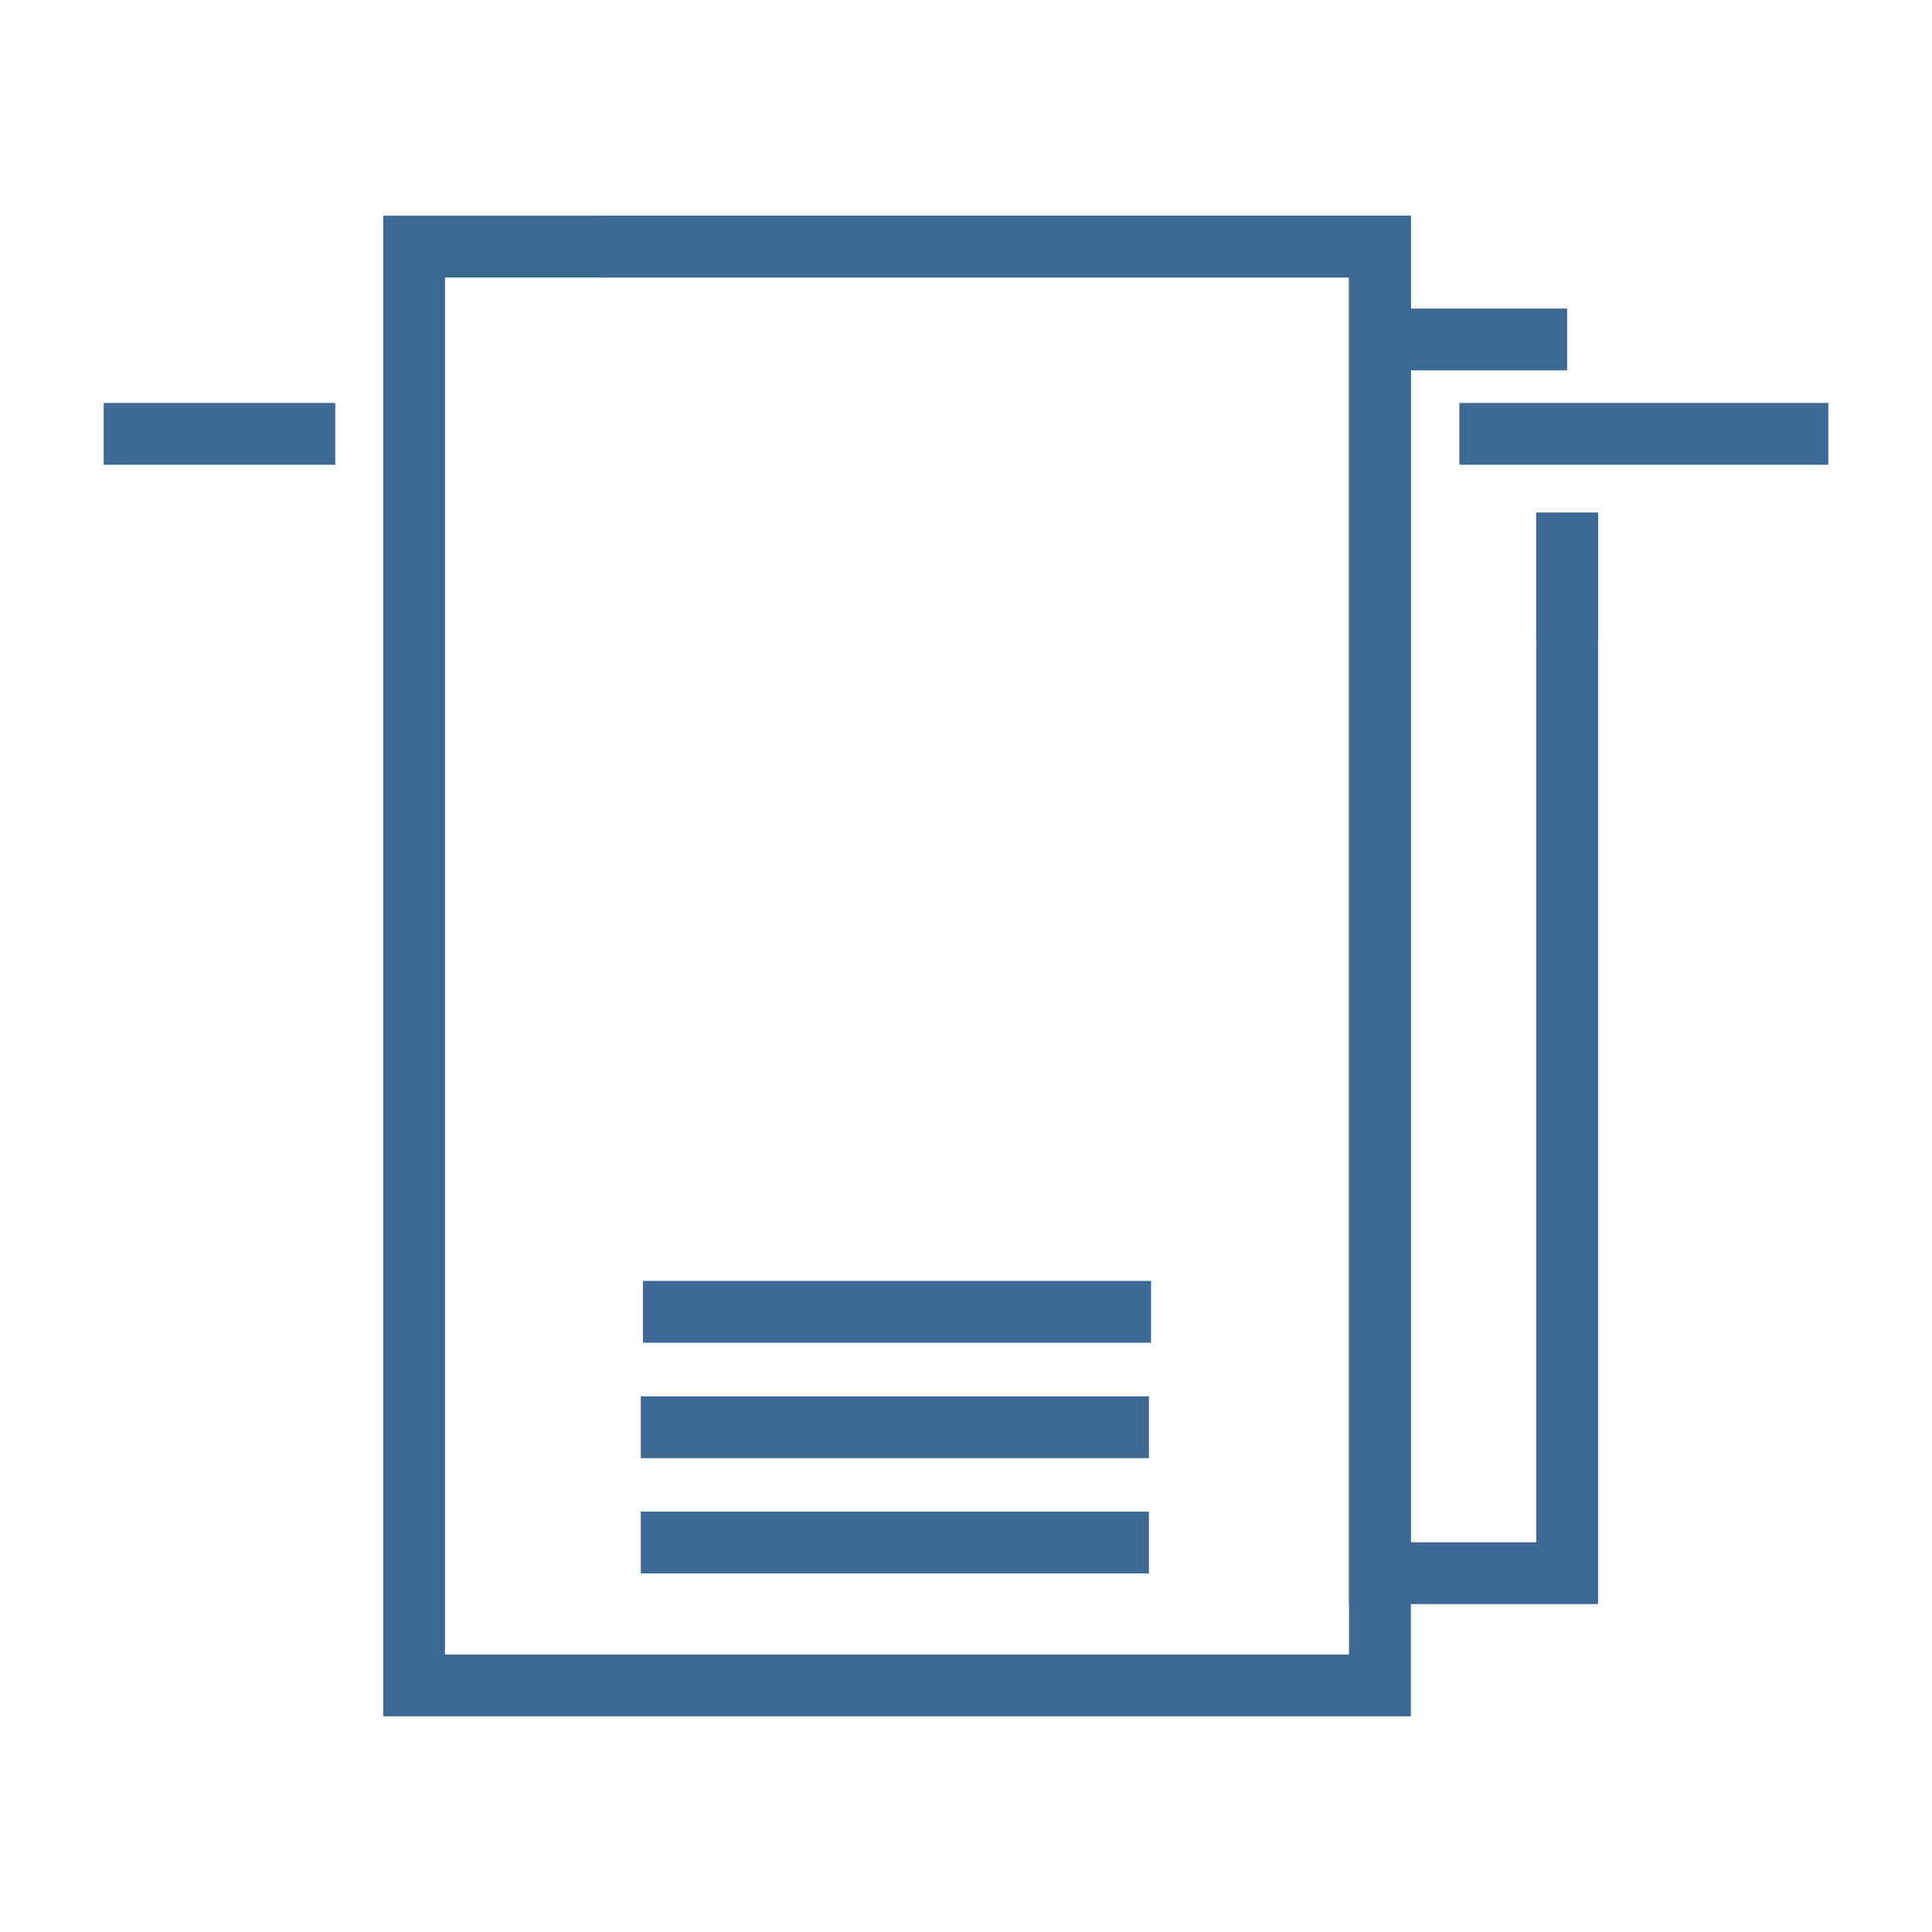 <?xml version="1.0" encoding="UTF-8"?>
<svg id="Calque_1" data-name="Calque 1" xmlns="http://www.w3.org/2000/svg" viewBox="0 0 500 500">
  <defs>
    <style>
      .cls-1 {
        fill: none;
        stroke: #3c6a92;
        stroke-miterlimit: 10;
        stroke-width: 16px;
      }
    </style>
  </defs>
  <rect class="cls-1" x="107.17" y="63.82" width="249.96" height="372.36"/>
  <line class="cls-1" x1="405.57" y1="132.68" x2="405.57" y2="165.36"/>
  <line class="cls-1" x1="357.13" y1="87.85" x2="405.57" y2="87.85"/>
  <polyline class="cls-1" points="405.57 132.68 405.57 407.14 357.13 407.14 357.13 63.82 155.63 63.82"/>
  <line class="cls-1" x1="377.68" y1="112.28" x2="473.17" y2="112.28"/>
  <line class="cls-1" x1="26.83" y1="112.28" x2="86.77" y2="112.28"/>
  <line class="cls-1" x1="165.84" y1="399.21" x2="297.35" y2="399.21"/>
  <line class="cls-1" x1="165.84" y1="369.36" x2="297.35" y2="369.36"/>
  <line class="cls-1" x1="166.39" y1="339.51" x2="297.9" y2="339.51"/>
</svg>